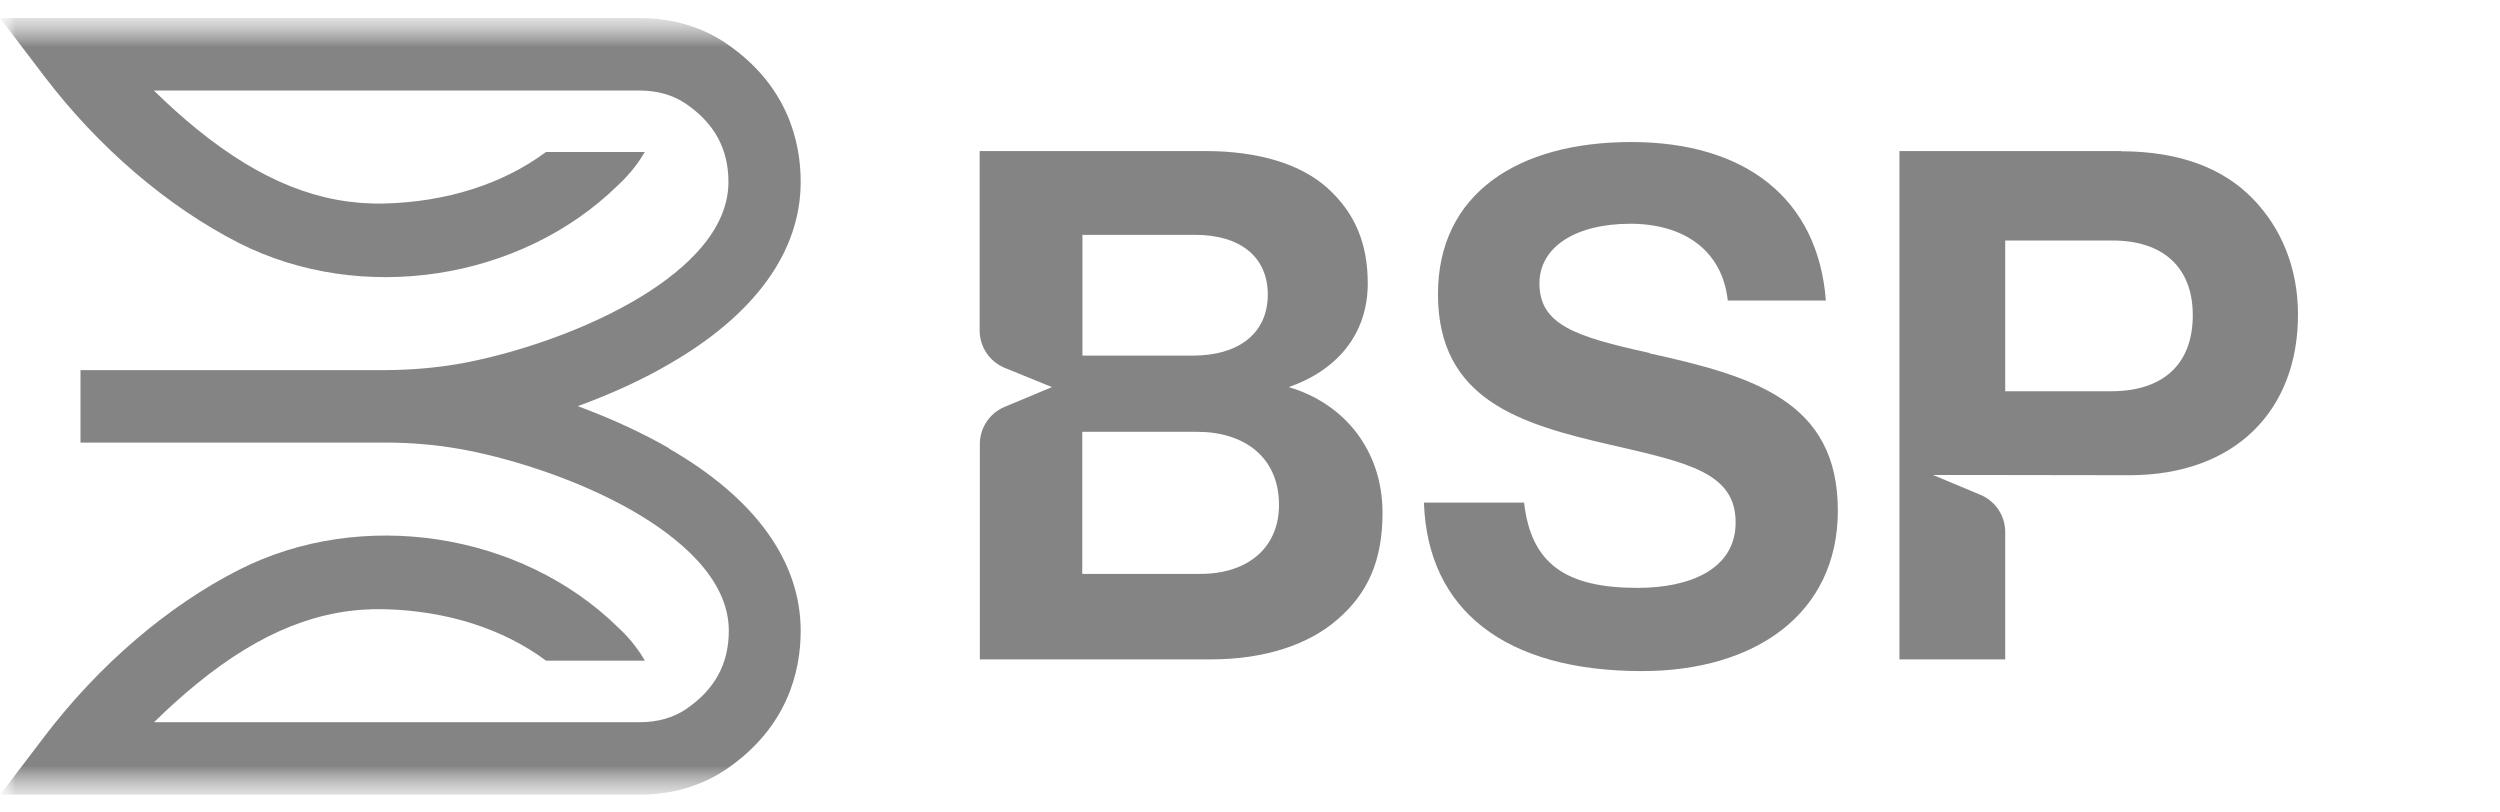 <svg width="80" height="26" viewBox="0 0 80 26" fill="none" xmlns="http://www.w3.org/2000/svg">
<g clip-path="url(#clip0_1890_28988)">
<mask id="mask0_1890_28988" style="mask-type:luminance" maskUnits="userSpaceOnUse" x="0" y="0" width="80" height="26">
<path d="M80 0.5H0V25.5H80V0.5Z" fill="white"/>
</mask>
<g mask="url(#mask0_1890_28988)">
<mask id="mask1_1890_28988" style="mask-type:luminance" maskUnits="userSpaceOnUse" x="0" y="0" width="80" height="26">
<path d="M80 0.578H0V25.422H80V0.578Z" fill="white"/>
</mask>
<g mask="url(#mask1_1890_28988)">
<path d="M41.24 12.387C42.75 11.862 43.768 10.727 43.768 9.067C43.768 7.793 43.361 6.815 42.48 6.018C41.647 5.269 40.312 4.834 38.574 4.834H31.349V10.576C31.349 11.101 31.667 11.572 32.152 11.772L33.662 12.387L32.146 13.021C31.667 13.221 31.355 13.691 31.355 14.211V21.1H38.76C40.473 21.1 41.899 20.623 42.822 19.802C43.768 18.98 44.241 17.936 44.241 16.414C44.241 14.416 43.025 12.913 41.24 12.387ZM34.632 7.515H38.245C39.688 7.515 40.569 8.222 40.569 9.423C40.569 10.697 39.599 11.379 38.179 11.379H34.638V7.515H34.632ZM38.4 18.365H34.632V13.818H38.31C39.802 13.818 40.928 14.615 40.928 16.161C40.928 17.483 39.982 18.365 38.4 18.365Z" fill="#848484"/>
<path d="M52.785 11.295C50.394 10.77 49.262 10.384 49.262 9.068C49.262 7.908 50.412 7.16 52.173 7.16C53.845 7.16 55.109 7.981 55.289 9.617H58.428C58.176 6.339 55.834 4.545 52.197 4.545C48.561 4.545 46.015 6.206 46.015 9.412C46.015 12.799 48.657 13.572 51.544 14.236C54.007 14.803 55.54 15.123 55.54 16.717C55.54 18.22 54.072 18.812 52.401 18.812C50.101 18.812 48.992 18.039 48.771 16.083H45.566C45.679 19.518 48.16 21.475 52.539 21.475C56.175 21.475 58.811 19.633 58.811 16.337C58.811 12.835 56.103 12.038 52.785 11.307" fill="#848484"/>
<path d="M67.869 4.834H60.782V21.1H64.167V17.024C64.167 16.505 63.855 16.034 63.376 15.835L61.86 15.201H64.167L68.138 15.207C71.523 15.207 73.536 13.136 73.536 10.069C73.536 8.566 72.997 7.292 72.092 6.362C71.146 5.384 69.744 4.841 67.869 4.841M67.552 12.52H64.167V7.696H67.599C69.223 7.696 70.169 8.56 70.169 10.087C70.169 11.615 69.264 12.52 67.552 12.52Z" fill="#848484"/>
<path d="M21.411 14.344C20.548 13.849 19.542 13.384 18.487 12.997C19.548 12.611 20.554 12.152 21.411 11.651C24.167 10.063 25.622 8.047 25.622 5.819C25.622 4.539 25.209 2.734 23.244 1.393C22.465 0.862 21.513 0.578 20.488 0.578H0L1.42 2.444C3.157 4.726 5.368 6.616 7.644 7.775C11.556 9.761 16.66 8.982 19.775 5.927C20.213 5.523 20.488 5.118 20.632 4.865H17.469C16.097 5.885 14.294 6.465 12.281 6.513C10.262 6.555 8.357 5.801 6.302 4.134C5.841 3.76 5.38 3.343 4.924 2.897H20.47C21.033 2.897 21.537 3.041 21.938 3.313C22.861 3.941 23.31 4.762 23.31 5.825C23.31 7.527 21.65 8.844 20.255 9.646C18.344 10.751 16.031 11.415 14.635 11.651C13.893 11.778 13.12 11.838 12.341 11.844H2.576V14.163H12.353C13.132 14.163 13.904 14.229 14.647 14.356C16.043 14.591 18.355 15.255 20.267 16.36C21.656 17.163 23.322 18.479 23.322 20.182C23.322 21.245 22.873 22.066 21.95 22.694C21.549 22.965 21.045 23.11 20.482 23.11H4.93C5.386 22.663 5.847 22.247 6.308 21.872C8.363 20.2 10.268 19.451 12.287 19.494C14.3 19.542 16.103 20.122 17.475 21.142H20.638C20.488 20.888 20.219 20.478 19.781 20.079C16.666 17.024 11.562 16.245 7.65 18.232C5.374 19.385 3.163 21.281 1.426 23.563L0.006 25.429H20.488C21.513 25.429 22.465 25.145 23.244 24.613C25.209 23.273 25.622 21.468 25.622 20.188C25.622 17.96 24.167 15.944 21.411 14.356V14.344Z" fill="#848484"/>
</g>
</g>
</g>
<defs>
<clipPath id="clip0_1890_28988">
<rect width="80" height="25" fill="white" transform="translate(0 0.5)"/>
</clipPath>
</defs>
</svg>
